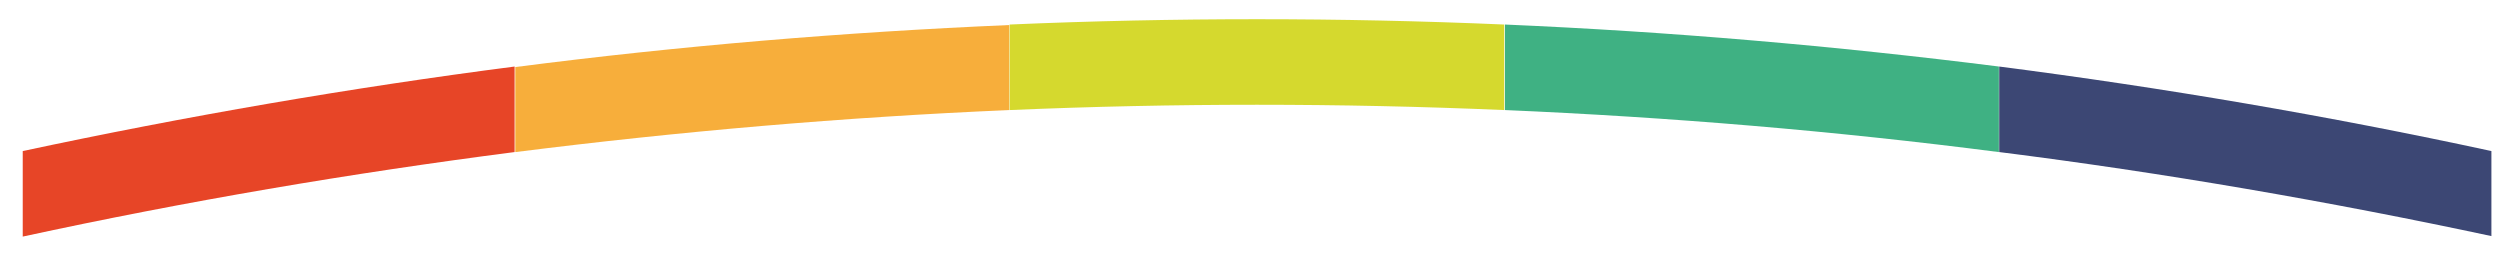<svg width="85" height="9" viewBox="0 0 85 9" fill="none" xmlns="http://www.w3.org/2000/svg">
<path d="M34.314 0.834V3.742C28.708 3.983 23.114 4.465 17.52 5.171V2.28C23.114 1.557 28.708 1.092 34.314 0.851" fill="#F7AE3B"/>
<path d="M51.144 0.834V3.742C45.538 3.502 39.932 3.502 34.326 3.742V0.834C39.932 0.593 45.538 0.593 51.144 0.834Z" fill="#D5D92E"/>
<path d="M67.962 2.262V5.171C62.368 4.448 56.774 3.983 51.168 3.742V0.834C56.774 1.075 62.38 1.557 67.962 2.262Z" fill="#3FB183"/>
<path d="M84.708 5.119V8.027C79.149 6.839 73.567 5.876 67.973 5.17V2.262C73.567 2.985 79.137 3.931 84.708 5.136" fill="#3C4774"/>
<path d="M17.497 2.262V5.17C11.902 5.893 6.332 6.839 0.773 8.044V5.136C6.332 3.948 11.914 2.985 17.497 2.262Z" fill="#E74527"/>
</svg>
